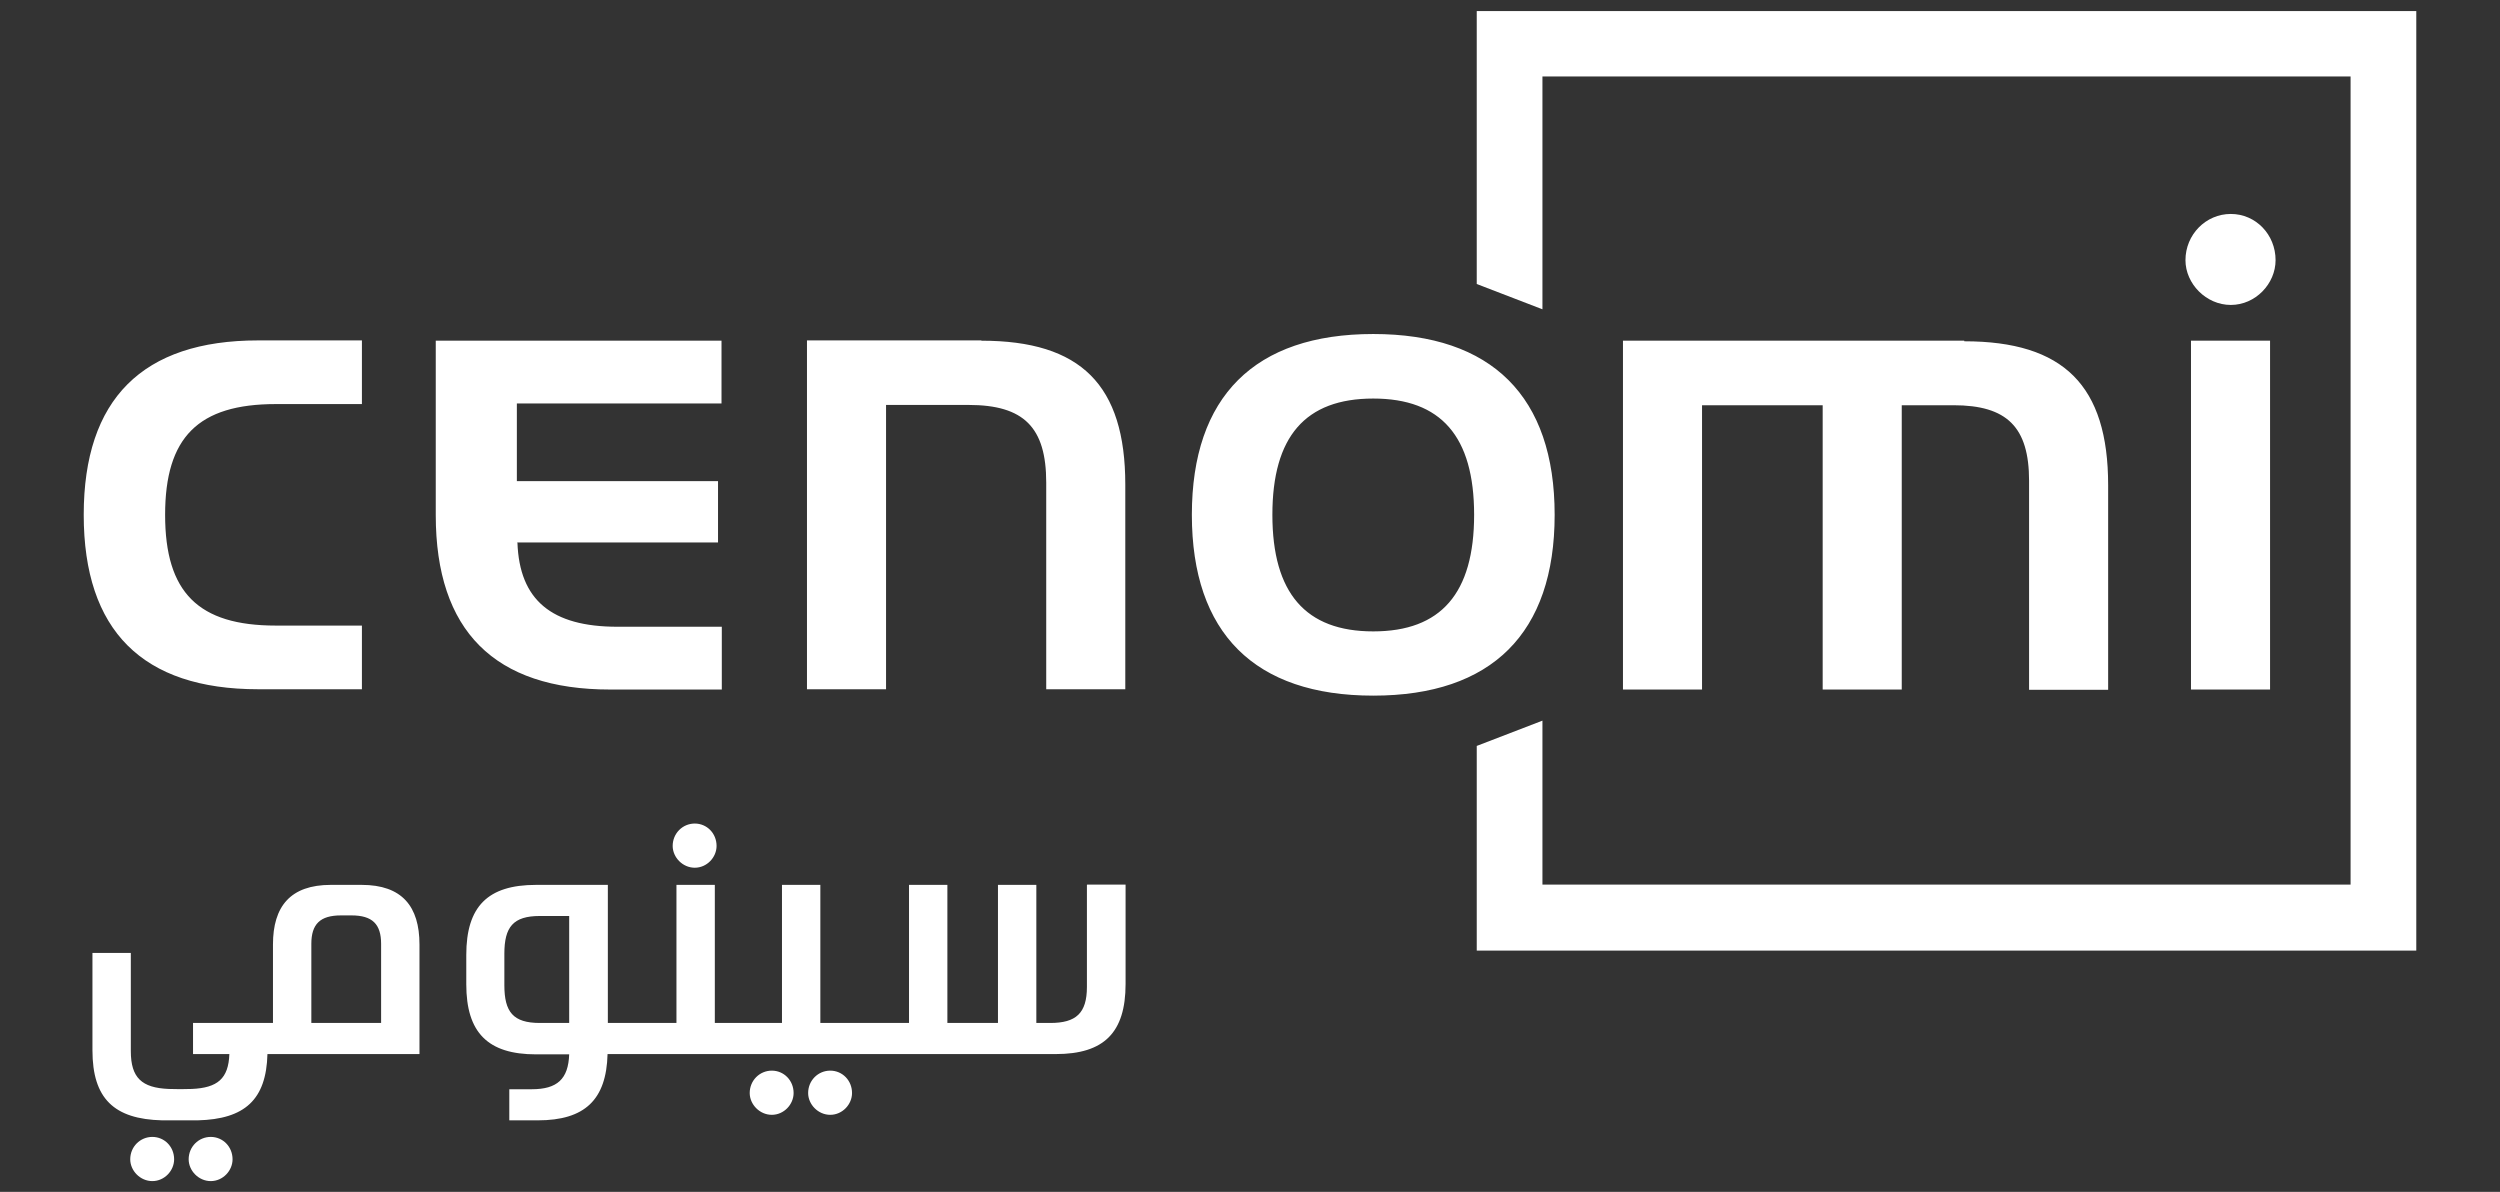<svg xmlns="http://www.w3.org/2000/svg" id="Layer_1" data-name="Layer 1" width="86" height="41" viewBox="0 0 86 41"><rect x="0" y="0" width="86" height="41" fill="#333333" stroke="none"/><defs><style>      .cls-1 {        fill: #fff;        stroke-width: 0px;      }    </style></defs><g id="Logo"><path id="Symbol" class="cls-1" d="m53.06,24.78v5.65h27.8V2.63h-27.8v8.01l-2.26-.87V.38h32.32v32.32h-32.32v-7.04l2.26-.87Z"></path><path id="Tagline" class="cls-1" d="m37.39,30.44v3.51c0,.9-.37,1.24-1.26,1.24h-.48v-4.75h-1.32v4.75h-1.74v-4.75h-1.32v4.75h-3.05v-4.75h-1.32v4.75h-2.31v-4.75h-1.32v4.75h-2.36v-4.75h-2.47c-1.66,0-2.4.74-2.4,2.41v1.01c0,1.66.74,2.41,2.4,2.41h1.14c-.03.85-.41,1.2-1.29,1.2h-.77v1.07s.98,0,.98,0c1.62,0,2.36-.71,2.4-2.28h15.42c1.66,0,2.4-.74,2.4-2.41v-3.42h-1.32Zm-20.04,3.45v-1.08c0-.92.3-1.3,1.22-1.3h1.01v3.68h-1.01c-.92,0-1.22-.38-1.22-1.3Zm-2.92-1.4c0-1.31-.6-2.05-1.99-2.05h-1.06c-1.39,0-1.99.74-1.99,2.05v2.7h-2.75v1.07h1.25c-.03.85-.41,1.16-1.29,1.2-.28.01-.52.01-.8,0-.92-.04-1.3-.38-1.3-1.3v-3.38h-1.32v3.35c0,1.66.74,2.37,2.4,2.41.42,0,.8,0,1.22,0,1.62-.04,2.36-.71,2.4-2.28h5.23v-3.77Zm-1.32,2.7h-2.4v-2.72c0-.68.3-.98,1.02-.98h.36c.72,0,1.02.3,1.02.98v2.72Zm14.19,2.41c0,.39-.33.75-.75.75s-.76-.36-.76-.75c0-.43.34-.77.76-.77s.75.34.75.77Zm2.01,0c0,.39-.33.75-.75.75s-.76-.36-.76-.75c0-.43.34-.77.76-.77s.75.34.75.77Zm-4.66-8.5c0,.39-.33.75-.75.75s-.76-.36-.76-.75c0-.43.34-.77.76-.77s.75.34.75.77Zm-18.66,10.78c0,.39-.33.75-.75.75s-.76-.36-.76-.75c0-.43.34-.77.76-.77s.75.34.75.77Zm2.01,0c0,.39-.33.75-.75.75s-.76-.36-.76-.75c0-.43.34-.77.76-.77s.75.34.75.77Z"></path><path id="Wordmark" class="cls-1" d="m9.49,21.52h2.96v2.19h-3.57c-3.98,0-6-2.02-6-6s2.02-6,6-6h3.57v2.19h-2.96c-2.67,0-3.81,1.14-3.81,3.81s1.14,3.81,3.81,3.81Zm8.29-2.86h6.92v-2.11h-6.92v-2.67h7.04v-2.16h-9.83v6c0,3.98,2.02,6,6,6h3.84v-2.16h-3.59c-2.27,0-3.37-.92-3.44-2.89Zm15.98-6.95h-6v12h2.72v-9.78h2.84c1.9,0,2.67.77,2.67,2.67v7.11h2.72v-7.04c0-3.43-1.53-4.95-4.95-4.95Zm19.72,6c0,4.07-2.16,6.22-6.24,6.22s-6.24-2.15-6.24-6.22,2.16-6.22,6.24-6.22,6.24,2.15,6.24,6.22Zm-6.24-4c-2.34,0-3.47,1.31-3.47,4s1.14,4.01,3.47,4.01,3.47-1.31,3.47-4.01-1.14-4-3.47-4Zm20.33-1.99h-11.74v12h2.72v-9.78h4.15s0,9.78,0,9.78h2.72v-9.78h1.78c1.84,0,2.6.75,2.6,2.6v7.19h2.72v-7.04c0-3.43-1.53-4.95-4.95-4.95Zm7.8,0v12h2.72v-12h-2.72Zm1.37-4.36c-.86,0-1.56.71-1.56,1.59,0,.81.71,1.54,1.56,1.54s1.54-.73,1.54-1.54c0-.88-.68-1.59-1.54-1.59Z"></path></g></svg>